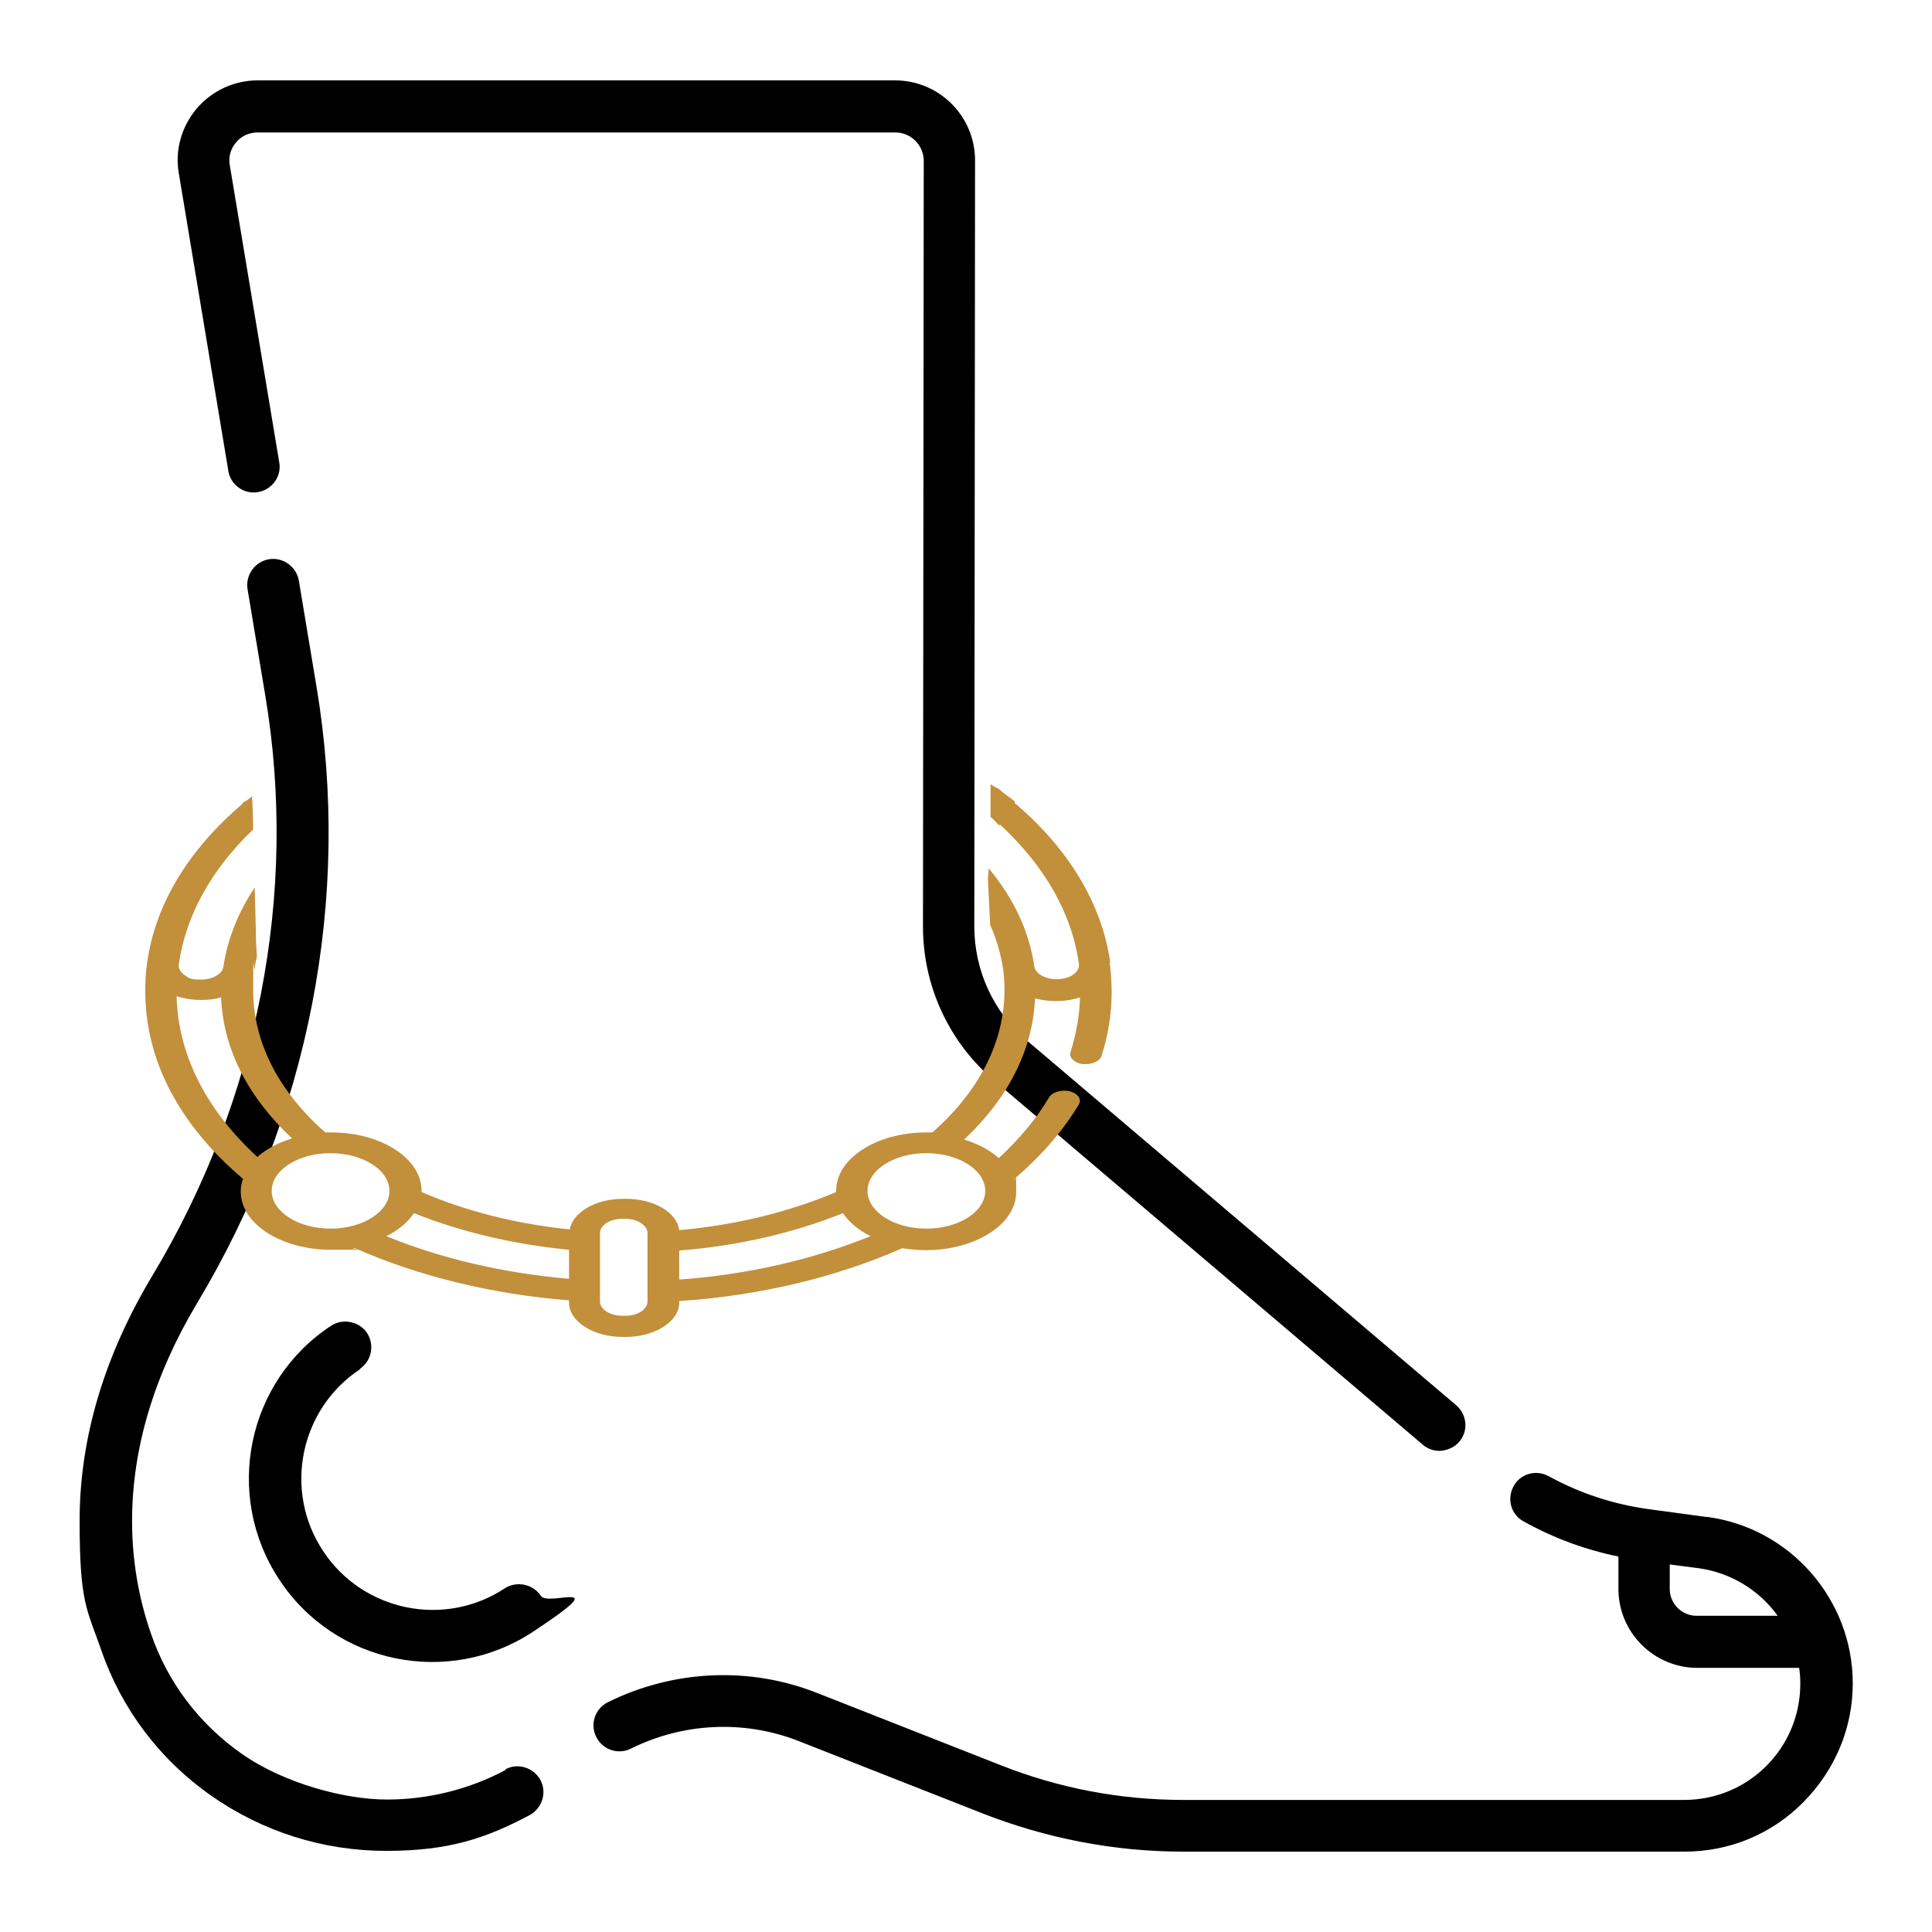 <svg viewBox="0 0 512 512" version="1.1" xmlns="http://www.w3.org/2000/svg" id="Capa_1">
  
  <defs>
    <style>
      .st0 {
        fill: #c28f3b;
      }
    </style>
  </defs>
  <g>
    <path d="M452.1,402l-15.5-2.1c-9.2-1.3-18-4.2-26.2-8.7-3.3-1.8-7.5-.7-9.3,2.7-1.8,3.3-.7,7.5,2.7,9.3,7.9,4.4,16.3,7.5,25.1,9.3v8.6c0,11.5,9.4,20.9,20.9,20.9h27c.2,1.4.3,2.8.3,4.2,0,8.2-3.2,16-9,21.8-5.8,5.8-13.6,9-21.8,9h-132.8c-16.6,0-32.9-3.1-48.3-9.2l-48.8-19.2c-17.8-7-37.9-6.1-55.3,2.5-3.4,1.7-4.8,5.8-3.1,9.2s5.8,4.8,9.2,3.1c13.9-6.9,30-7.6,44.2-2.1l48.8,19.2c17.1,6.7,35,10.2,53.4,10.2h132.8c11.9,0,23.1-4.6,31.5-13.1s13.1-19.6,13.1-31.5c0-22.2-16.6-41.2-38.6-44.1h0ZM449.6,428.2c-3.9,0-7.1-3.2-7.1-7.1v-6.5l7.7,1c8.6,1.2,16.1,5.9,20.9,12.6h-21.5Z"></path>
    <path d="M60.5,124.8c.6,3.7,4.2,6.3,7.9,5.6,3.7-.6,6.3-4.2,5.6-7.9l-13.1-78.7c-.4-2.2.2-4.4,1.7-6.1,1.4-1.7,3.5-2.6,5.7-2.6h169c4.1,0,7.5,3.4,7.5,7.5l-.2,203c0,15.7,6.9,30.6,18.8,40.7l113.7,96.6c1.3,1.1,2.9,1.6,4.4,1.6s3.9-.8,5.2-2.4c2.5-2.9,2.1-7.2-.8-9.7l-113.7-96.6c-8.9-7.5-14-18.6-14-30.3l.2-203c0-11.7-9.5-21.2-21.2-21.2H68.3c-6.2,0-12.1,2.7-16.2,7.5-4,4.8-5.8,11-4.7,17.2l13.1,78.7Z"></path>
    <path d="M134.1,469c-9.7,5.2-20.6,7.9-31.6,7.9s-27.1-4.2-38.4-12.1c-11.3-7.9-19.7-19-24.1-31.9-3.3-9.5-5-19.5-5-29.8,0-19.2,5.8-38.6,17.2-57.7,29.8-49.6,41-107.5,31.7-163.3l-4.7-28.2c-.6-3.7-4.2-6.3-7.9-5.7-3.7.6-6.3,4.2-5.7,7.9l4.7,28.2c8.8,52.5-1.9,107.2-30,153.9-12.7,21.2-19.2,43-19.2,64.8s1.9,23.3,5.7,34.2c5.4,15.7,15.5,29.1,29.2,38.7,13.6,9.5,29.6,14.6,46.3,14.6s26.4-3.3,38.1-9.5c3.3-1.8,4.6-6,2.8-9.3-1.8-3.3-6-4.6-9.3-2.8h0Z"></path>
    <path d="M95.3,362.8c3.2-2.1,4-6.4,2-9.5s-6.4-4-9.5-2c-22.4,14.7-28.6,44.9-13.8,67.3,14.7,22.4,44.9,28.6,67.3,13.8s4-6.4,2-9.5-6.4-4-9.5-2c-16,10.6-37.7,6.1-48.2-9.9-10.6-16-6.1-37.7,9.9-48.2Z"></path>
  </g>
  <path d="M294.2,254.9h0c-2.2-15.3-10.9-29.9-25.3-42.1,0-.1,0-.3.1-.4-1.4-1-2.9-2.1-4.4-3.4-.7-.3-1.4-.7-2.1-1.2,0,2.9,0,5.8,0,8.7.8.6,1.5,1.4,2.2,2.2,0,0,.2-.1.3-.2,11.8,10.9,19.1,23.6,20.9,36.9,0,0,0,0,0,0,.2,1.1-.4,2.1-1.5,2.9h0c-1.1.8-2.7,1.2-4.4,1.2-3.1,0-5.6-1.5-5.9-3.4,0,0,0,0,0,0,0,0,0,0,0,0-1.3-9.1-5.4-18-12.1-26,0,.9-.1,1.7-.2,2.6.2,4.1.4,8.2.6,12.4,1.7,3.8,2.8,7.6,3.4,11.5,0,0,0,0,0,0,0,0,0,0,0,0,.3,1.9.4,3.9.4,5.8,0,13.6-6.6,26.7-19.1,37.7-.5,0-1.1,0-1.6,0-13.2,0-23.9,6.9-23.9,15.4s0,.2,0,.4c-12.5,5.3-26.8,8.8-41.6,10.1-.6-4.7-6.7-8.3-14.1-8.3h-.8c-7.3,0-13.3,3.6-14.1,8.1-14-1.4-27.5-4.8-39.3-9.9,0-.1,0-.2,0-.4,0-8.5-10.7-15.4-23.9-15.4s-1.1,0-1.6,0c-12.5-11-19.1-24-19.1-37.7s.1-3.9.4-5.8c0,0,0,0,0,0,0,0,0,0,0,0,.1-1,.3-2,.6-3.1-.2-2.5-.3-4.9-.3-7-.1-3.8-.2-7.6-.3-11.3-4.4,6.6-7.2,13.7-8.3,21,0,0,0,0,0,0,0,0,0,0,0,0-.3,1.9-2.8,3.4-5.9,3.4s-3.2-.4-4.4-1.2c-1.1-.8-1.7-1.8-1.5-2.9,0,0,0,0,0,0,1.8-12.8,8.6-25.1,19.7-35.7,0-2.9-.2-5.9-.3-8.8-.7.7-1.6,1.3-2.5,1.7,0,0,0,.2,0,.3-14.4,12.2-23.2,26.8-25.3,42.1h0c-.4,2.5-.5,5.1-.5,7.6,0,18.2,8.9,35.3,25.9,49.7-.4,1.1-.6,2.2-.6,3.4,0,8.5,10.7,15.4,23.9,15.4s4.2-.2,6.2-.5c16.9,7.5,36.5,12.3,56.9,13.9v.6c0,5,6.4,9.1,14.2,9.1h.8c7.8,0,14.2-4.1,14.2-9.1v-.4c21.2-1.4,41.6-6.3,59.1-14,0,0,0,0,.1,0,2,.3,4.1.5,6.2.5,13.2,0,23.9-6.9,23.9-15.4s-.2-2.3-.6-3.4c7.2-6.1,13-12.8,17.2-19.8.8-1.4-.2-2.9-2.4-3.5-2.1-.5-4.6.2-5.4,1.5-3.4,5.7-7.9,11.1-13.4,16.2-2.4-2.1-5.5-3.8-9.2-4.9,11.8-11.1,18.2-23.9,18.8-37.4,1.7.4,3.5.7,5.5.7s4.4-.3,6.4-1c-.1,4.9-1,9.7-2.5,14.5-.5,1.4,1,2.9,3.2,3.2.3,0,.6,0,.9,0,1.9,0,3.7-.9,4.1-2.1,1.8-5.6,2.7-11.3,2.7-17,0-2.5-.2-5.1-.5-7.6ZM46.7,264c2,.6,4.2,1,6.4,1s3.8-.2,5.5-.7c.5,13.5,7,26.3,18.8,37.4-3.7,1.1-6.8,2.8-9.2,4.9-13.6-12.5-21-27.1-21.4-42.6ZM87.6,325.6c-8.6,0-15.6-4.5-15.6-10s7-10,15.6-10,15.6,4.5,15.6,10-7,10-15.6,10ZM150.8,338.9c-17.2-1.5-33.8-5.3-48.4-11.3,3.2-1.6,5.7-3.7,7.3-6.1,12.5,5,26.6,8.3,41.1,9.7v7.7ZM171.6,344.9c0,2.1-2.6,3.8-5.9,3.8h-.8c-3.2,0-5.9-1.7-5.9-3.8v-18.1c0-2.1,2.6-3.8,5.9-3.8h.8c3.2,0,5.9,1.7,5.9,3.8v18.1ZM180,339.1v-7.7c15.4-1.2,30.2-4.6,43.4-9.9,1.6,2.4,4.1,4.5,7.3,6.1-15.3,6.2-32.6,10.2-50.7,11.5ZM261.1,315.6c0,5.5-7,10-15.6,10s-15.6-4.5-15.6-10,7-10,15.6-10,15.6,4.5,15.6,10Z" class="st0"></path>
</svg>